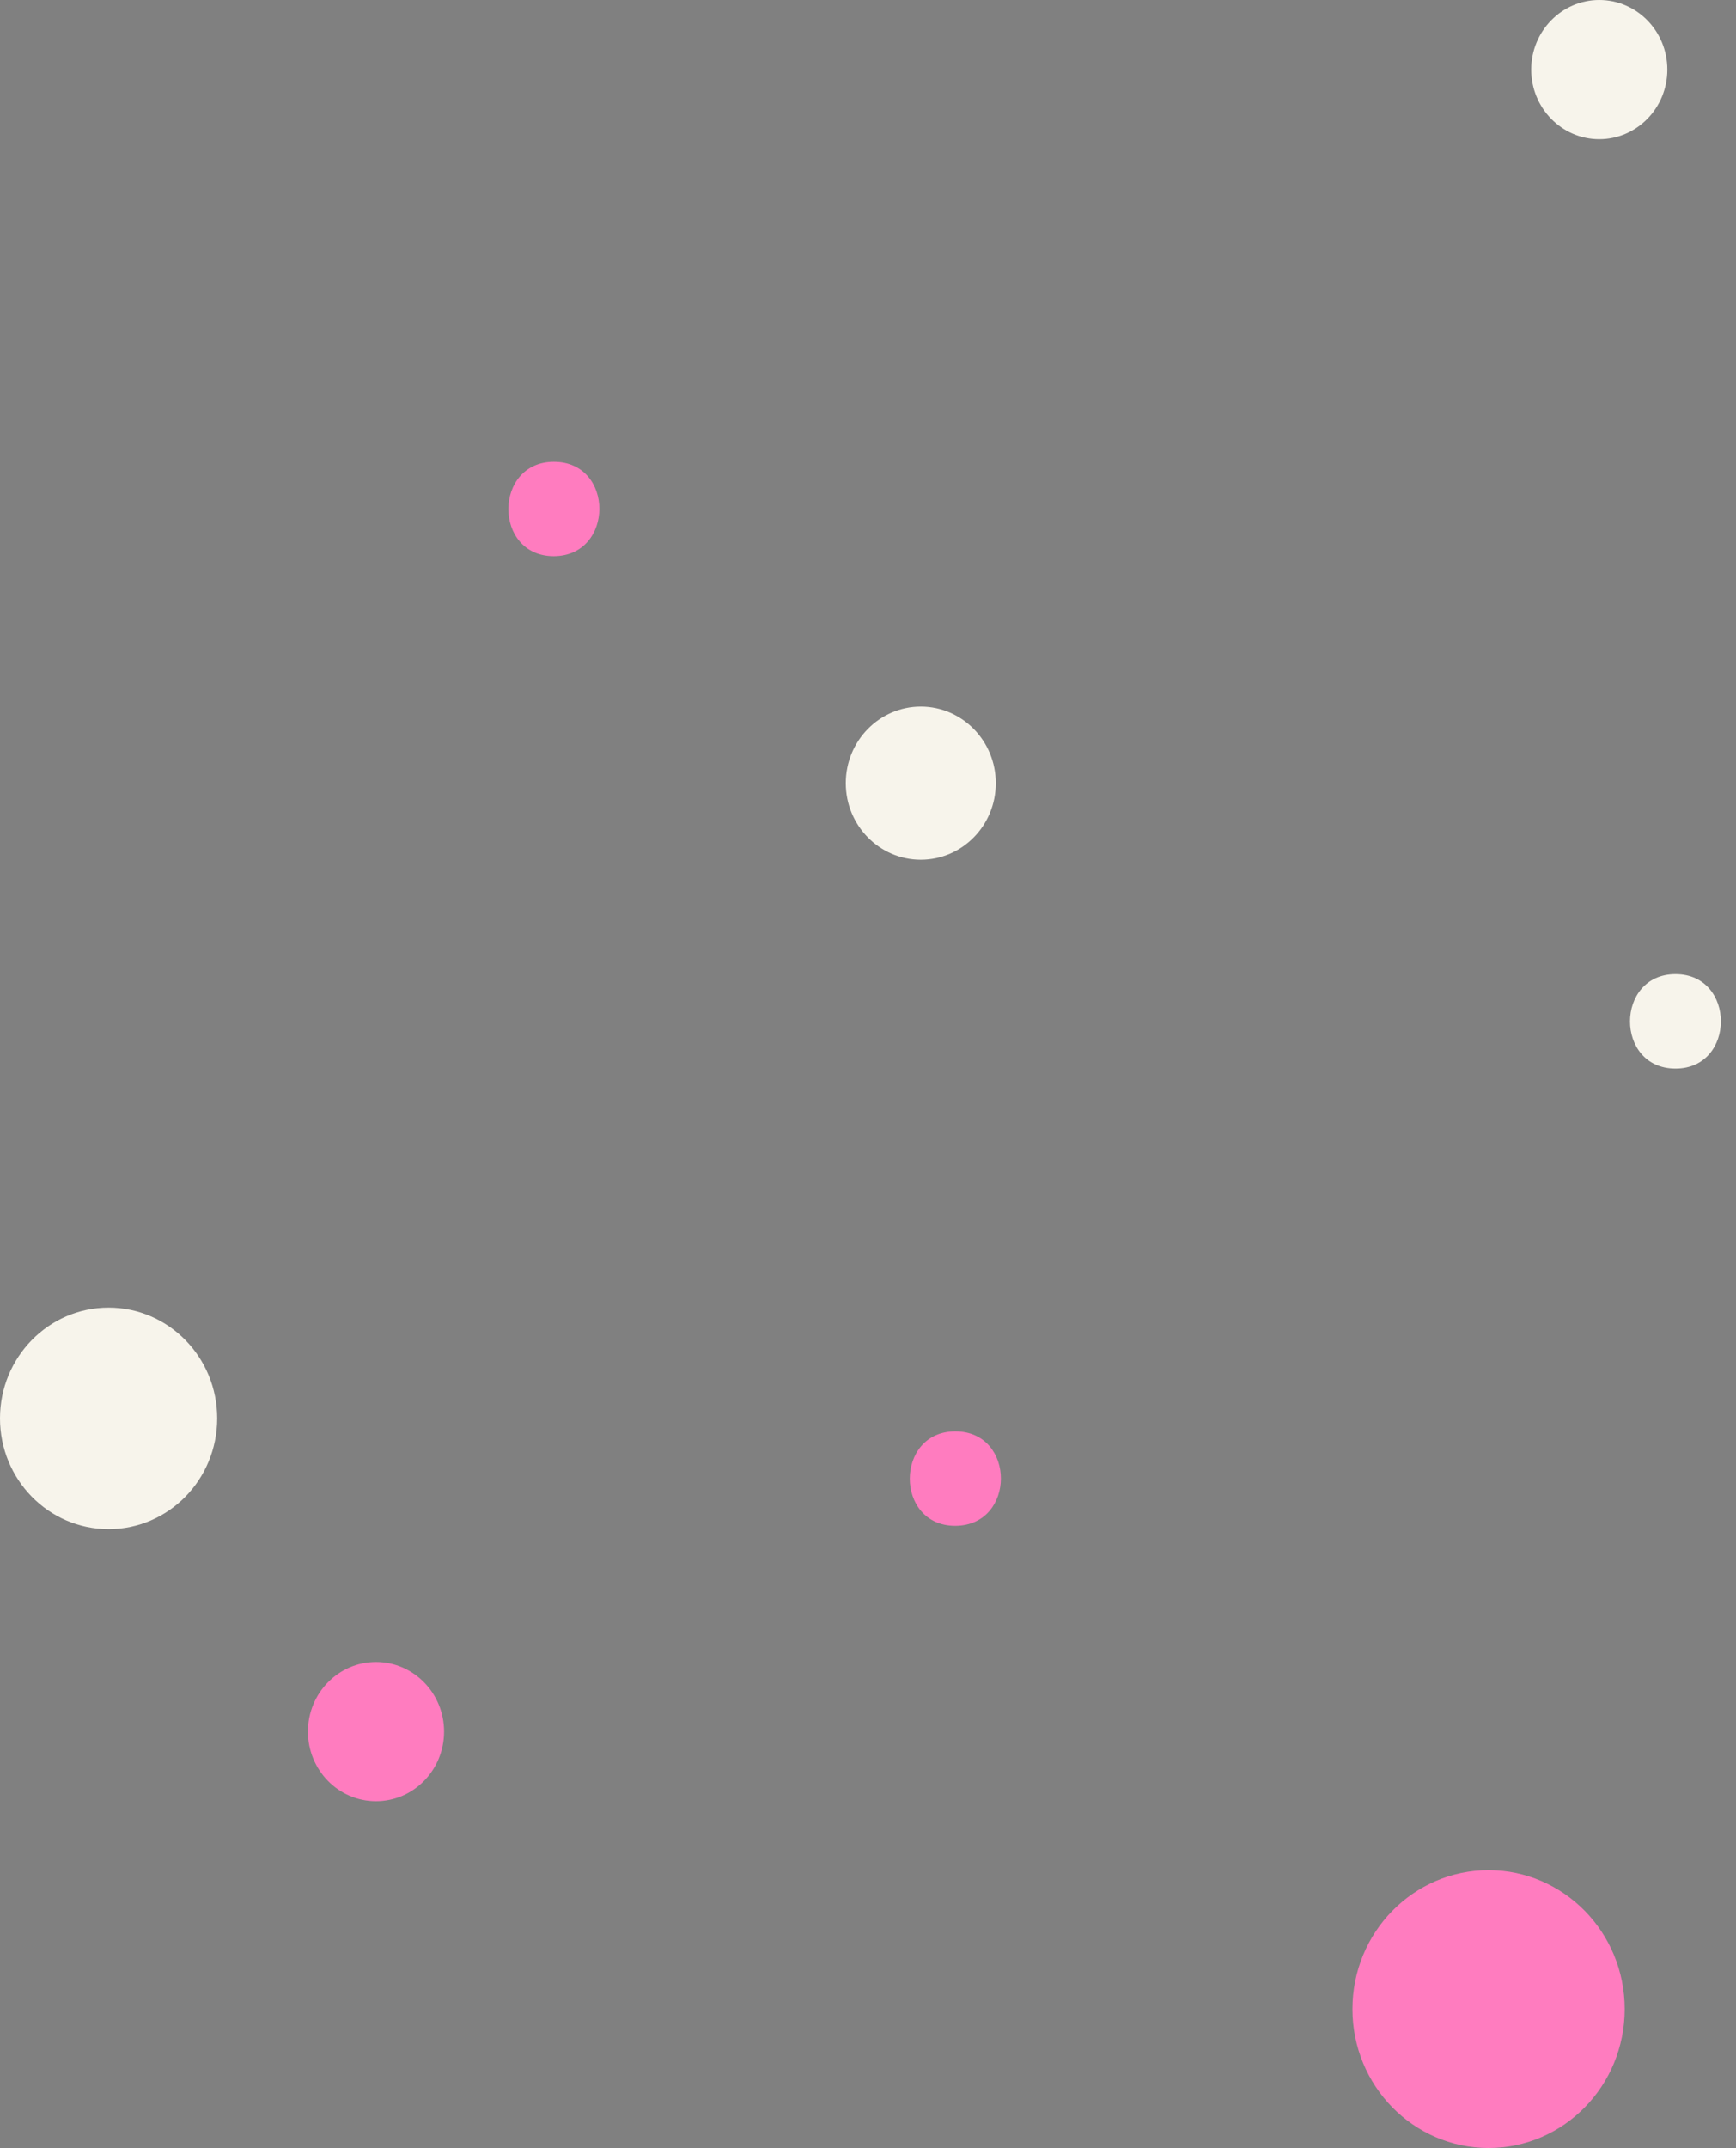 <?xml version="1.0" encoding="UTF-8" standalone="no"?><svg xmlns="http://www.w3.org/2000/svg" xmlns:xlink="http://www.w3.org/1999/xlink" fill="#000000" height="709.8" preserveAspectRatio="xMidYMid meet" version="1" viewBox="0.0 0.0 573.9 709.8" width="573.9" zoomAndPan="magnify"><rect x="0.0" y="0.0" width="573.9" height="709.8" fill="#808080" stroke="none"/><g><g id="change1_1"><path d="M183.1,152.6c-20,0-20.1,31.2,0,31.2C203.1,183.7,203.2,152.6,183.1,152.6z" fill="#ff7cbf"/></g><g id="change1_2"><path d="M315.8,473c-20,0-20.1,31.2,0,31.2C335.9,504.1,335.9,473,315.8,473z" fill="#ff7cbf"/></g><g id="change2_1"><path d="M27.5,453.2c-20,0-20.1,31.2,0,31.2C47.5,484.3,47.5,453.2,27.5,453.2z"/></g><g id="change3_1"><ellipse cx="35.9" cy="468.7" fill="#f7f4eb" rx="35.9" ry="36.6"/></g><g id="change3_2"><ellipse cx="304.4" cy="258.8" fill="#f7f4eb" rx="24.8" ry="25.3"/></g><g id="change1_3"><ellipse cx="492.1" cy="663.9" fill="#ff7cbf" rx="45" ry="45.9"/></g><g id="change3_3"><ellipse cx="528.7" cy="23" fill="#f7f4eb" rx="22.5" ry="23"/></g><g id="change1_4"><ellipse cx="124.3" cy="572.2" fill="#ff7cbf" rx="22.5" ry="23"/></g><g id="change3_4"><path d="M553.9,321.9c-20,0-20.1,31.2,0,31.2C573.9,353.1,573.9,321.9,553.9,321.9z" fill="#f7f4eb"/></g></g></svg>